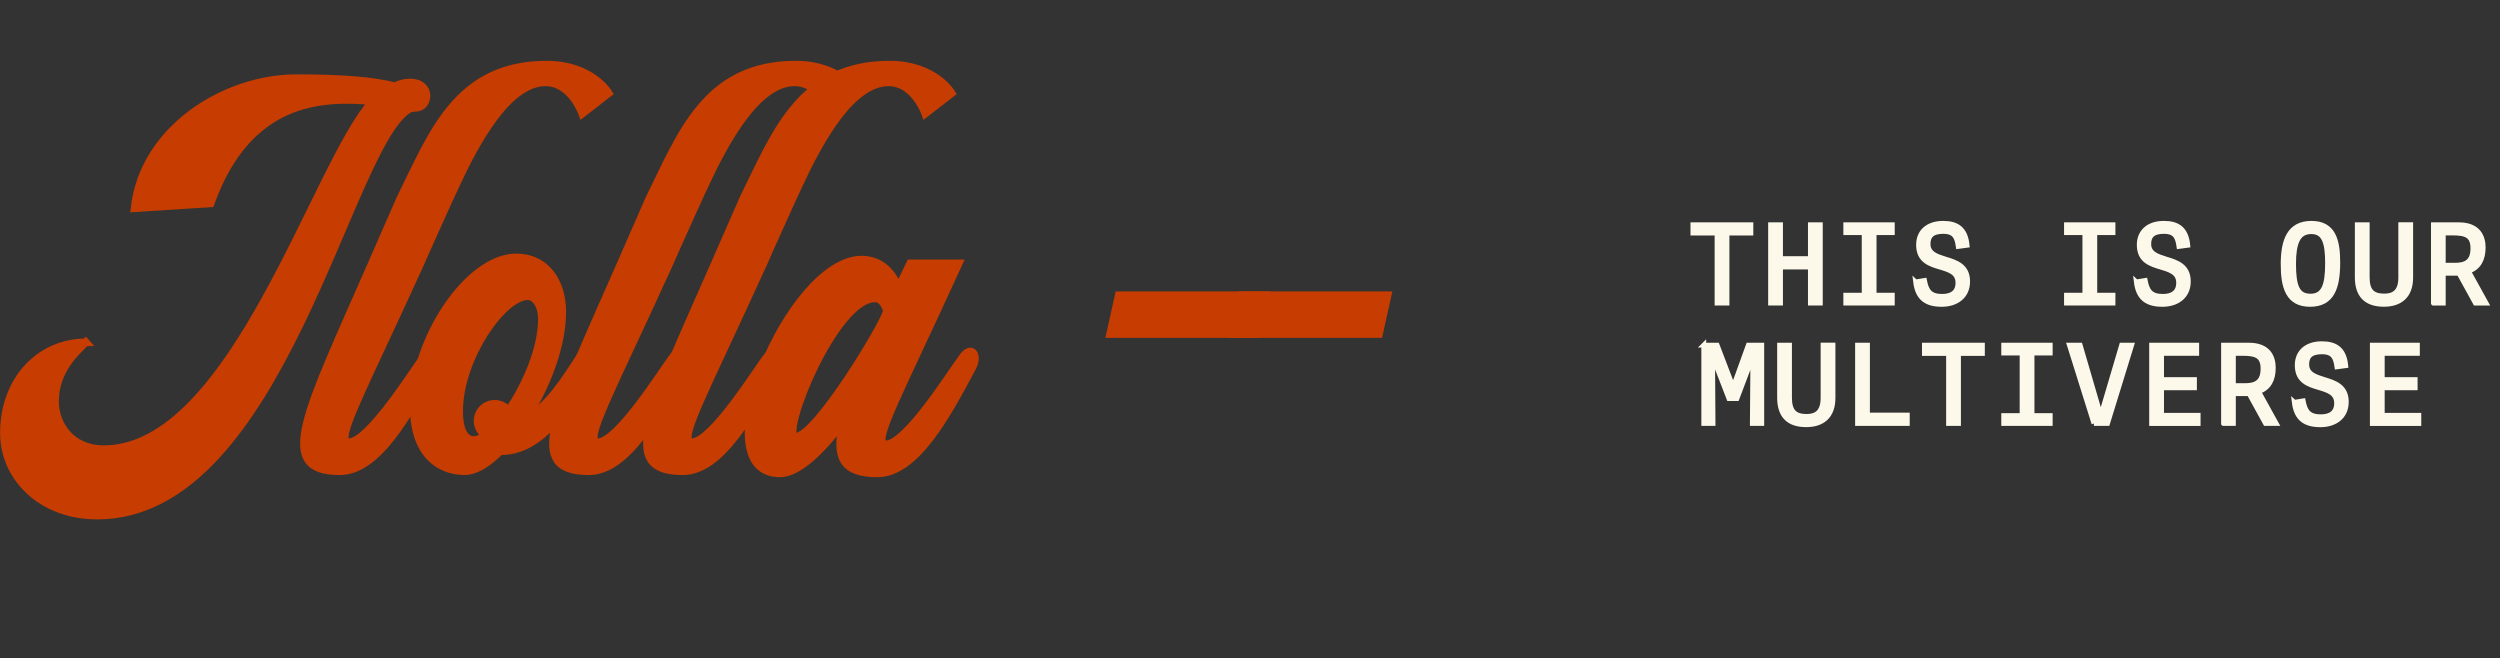 <?xml version="1.0" encoding="UTF-8"?><svg id="Layer_1" xmlns="http://www.w3.org/2000/svg" viewBox="0 0 524.93 138.2"><rect x="0" y="0" width="524.93" height="138.2" fill="#333333" stroke="none"/><defs><style>.cls-1{fill:#fcf9eb;stroke:#fcf9eb;stroke-width:1.01px;}.cls-1,.cls-2{stroke-miterlimit:10;}.cls-2{fill:#c73c00;stroke:#c73c00;stroke-width:1.58px;}</style></defs><path class="cls-2" d="m18.03,71.85c-1.81,1.93-6.46,5.67-6.46,12.48,0,4.65,3.29,9.98,10.21,9.98,27.33,0,44.57-60.11,56.48-73.04-10.89-1.02-26.2-.34-34.03,21.44l-15.99,1.02c1.81-16.56,18.83-27.33,34.03-27.33,9.75,0,16.33.57,20.64,1.7.91-.45,1.93-.79,3.18-.79,4.76,0,4.08,5.33,1.25,5.33,0,0-.45,0-1.13.11-12.93,6.35-26.88,85.52-65.78,85.52-11.8,0-19.62-8.05-19.62-17.35,0-11.23,7.6-19.05,17.24-19.05Z"/><path class="cls-2" d="m78.03,55.41l6.01-13.72c6.69-13.5,11.91-28.13,30.74-28.13,9.53,0,13.04,6.01,13.04,6.01l-5.56,4.31s-2.27-6.58-7.71-6.58c-7.83,0-14.52,12.25-18.94,21.78-.11.11-7.37,16.22-7.37,16.33-12.48,27.45-18.15,37.43-14.97,37.43,4.2,0,13.72-15.31,15.65-17.81,2.5-3.17,4.2-.68,2.38,1.93-5.22,9.53-11.8,22-19.96,22-13.72,0-7.03-12.25,6.69-43.55Z"/><path class="cls-2" d="m108.43,54.04c6.12,0,9.64,4.99,9.64,11.46,0,7.14-3.29,15.65-7.6,22.34,4.54-2.38,8.05-7.94,11.23-12.82,2.27-3.52,4.42-1.81,2.38,2.04-3.18,5.9-9.41,17.69-18.83,17.69h-.23c-2.61,2.61-5.22,4.2-7.49,4.2-5.1,0-10.66-3.4-10.66-13.5,0-14.18,11.46-31.42,21.55-31.42Zm-12.02,32.33c0,3.63,1.02,6.01,3.06,6.01.68,0,1.59-.34,2.5-1.02-1.02-.57-1.7-1.7-1.7-2.95,0-2.04,1.59-3.63,3.63-3.63,1.13,0,2.27.57,2.84,1.47,3.74-5.44,7.03-13.16,7.03-19.17,0-3.29-1.59-4.88-2.95-4.88-5.22,0-14.4,13.04-14.4,24.16Z"/><path class="cls-2" d="m130.32,55.41l6.01-13.72c6.69-13.5,11.91-28.13,30.74-28.13,9.53,0,13.04,6.01,13.04,6.01l-5.56,4.31s-2.27-6.58-7.71-6.58c-7.83,0-14.52,12.25-18.94,21.78-.11.11-7.37,16.22-7.37,16.33-12.48,27.45-18.15,37.43-14.97,37.43,4.2,0,13.72-15.31,15.65-17.81,2.5-3.17,4.2-.68,2.38,1.93-5.22,9.53-11.8,22-19.96,22-13.72,0-7.03-12.25,6.69-43.55Z"/><path class="cls-2" d="m150.05,55.41l6.01-13.72c6.69-13.5,11.91-28.13,30.74-28.13,9.53,0,13.04,6.01,13.04,6.01l-5.56,4.31s-2.27-6.58-7.71-6.58c-7.83,0-14.52,12.25-18.94,21.78-.11.11-7.37,16.22-7.37,16.33-12.48,27.45-18.15,37.43-14.97,37.43,4.2,0,13.72-15.31,15.65-17.81,2.5-3.17,4.2-.68,2.38,1.93-5.22,9.53-11.8,22-19.96,22-13.72,0-7.03-12.25,6.69-43.55Z"/><path class="cls-2" d="m180.9,54.5c4.08,0,6.69,2.84,7.71,6.01.79-1.7,1.59-3.4,2.5-5.22h10.21c-12.82,28.13-18.49,38-15.31,38,4.31,0,13.84-15.31,15.77-17.81,2.15-3.52,3.97-.91,2.27,1.93-5.1,9.53-11.68,22-19.85,22-7.15,0-8.96-3.29-7.15-10.78-4.42,5.9-9.41,10.78-13.27,10.78-16.79,0,1.93-44.91,17.13-44.91Zm-13.84,37.2c4.31,0,18.6-23.7,19.17-26.43-.45-1.47-1.25-2.61-2.5-2.61-8.51,0-20.08,29.04-16.67,29.04Z"/><path class="cls-2" d="m265.63,61.98l-1.81,8.17h-30.74l1.81-8.17h30.74Z"/><path class="cls-2" d="m291.37,61.98l-1.81,8.17h-30.74l1.81-8.17h30.74Z"/><path class="cls-1" d="m360.53,63.64v-14.7h-5.07v-1.75h12.18v1.75h-5.02v14.7h-2.09Z"/><path class="cls-1" d="m371.77,63.64v-16.45h2.09v7.11h6.27v-7.11h2.09v16.45h-2.09v-7.57h-6.27v7.57h-2.09Z"/><path class="cls-1" d="m387.56,63.64v-1.66h3.86v-13.13h-3.86v-1.66h9.77v1.66h-3.82v13.13h3.82v1.66h-9.77Z"/><path class="cls-1" d="m402.23,59.19l1.86-.3c.41,2.16,1.14,3.34,3.7,3.34,1.84,0,3.32-.71,3.32-2.84s-1.7-2.68-3.59-3.25c-2.23-.66-4.68-1.36-4.68-4.73,0-2.79,1.98-4.52,5.18-4.52,2.86,0,4.68,1.14,5.02,4.61l-1.86.25c-.27-1.77-.64-3.16-3.16-3.16s-3.18,1.14-3.18,2.64c0,2.02,1.73,2.57,3.61,3.16,2.25.68,4.7,1.45,4.7,4.7s-2.5,4.82-5.43,4.82c-3.2,0-5.07-1.23-5.5-4.73Z"/><path class="cls-1" d="m433.9,63.64v-1.66h3.86v-13.13h-3.86v-1.66h9.77v1.66h-3.82v13.13h3.82v1.66h-9.77Z"/><path class="cls-1" d="m448.57,59.19l1.86-.3c.41,2.16,1.14,3.34,3.7,3.34,1.84,0,3.32-.71,3.32-2.84s-1.7-2.68-3.59-3.25c-2.23-.66-4.68-1.36-4.68-4.73,0-2.79,1.98-4.52,5.18-4.52,2.86,0,4.68,1.14,5.02,4.61l-1.86.25c-.27-1.77-.64-3.16-3.16-3.16s-3.18,1.14-3.18,2.64c0,2.02,1.73,2.57,3.61,3.16,2.25.68,4.7,1.45,4.7,4.7s-2.5,4.82-5.43,4.82c-3.2,0-5.07-1.23-5.5-4.73Z"/><path class="cls-1" d="m479.4,55.41c0-4.91,1.29-8.52,5.93-8.52s5.54,3.61,5.54,8.18c0,5.36-1.2,8.84-5.82,8.84s-5.66-3.57-5.66-8.5Zm9.32-.11c0-4.36-.68-6.66-3.43-6.66s-3.7,2.32-3.7,6.75c0,4.68.77,6.79,3.54,6.79s3.59-2.2,3.59-6.88Z"/><path class="cls-1" d="m494.96,58.23v-11.04h2.09v11.04c0,2.93,1.18,3.93,3.59,3.93,2.07,0,3.45-.95,3.45-3.89v-11.09h2.09v11.09c0,3.93-2.29,5.63-5.63,5.63-3.84,0-5.59-2.02-5.59-5.68Z"/><path class="cls-1" d="m510.95,63.64v-16.45h5.32c4.11,0,5.13,2.52,5.13,4.77,0,2.45-.91,4.25-3.09,4.98l3.7,6.7h-2.25l-3.45-6.27h-3.29v6.27h-2.07Zm2.07-7.95h2.43c2.07,0,3.79-.57,3.79-3.54,0-2.7-1.45-3.23-4.29-3.23h-1.93v6.77Z"/><path class="cls-1" d="m357.73,72.47h2.82l3.32,8.68h.09l3.14-8.68h2.82v16.45h-1.98l.11-13.77-.09-.05-3.25,8.59h-1.68l-3.34-8.61-.09.02.09,13.81h-1.95v-16.45Z"/><path class="cls-1" d="m373.66,83.51v-11.04h2.09v11.04c0,2.93,1.18,3.93,3.59,3.93,2.07,0,3.45-.95,3.45-3.89v-11.09h2.09v11.09c0,3.93-2.29,5.63-5.63,5.63-3.84,0-5.59-2.02-5.59-5.68Z"/><path class="cls-1" d="m390.03,88.92v-16.45h2.09v14.68h8.36v1.77h-10.45Z"/><path class="cls-1" d="m409.14,88.92v-14.7h-5.07v-1.75h12.18v1.75h-5.02v14.7h-2.09Z"/><path class="cls-1" d="m420.72,88.92v-1.66h3.86v-13.13h-3.86v-1.66h9.77v1.66h-3.82v13.13h3.82v1.66h-9.77Z"/><path class="cls-1" d="m439.67,88.92l-5.16-16.45h2.27l4.27,14.63h.11l4.32-14.63h2.11l-5.07,16.45h-2.86Z"/><path class="cls-1" d="m451.78,88.92v-16.45h9.47v1.73h-7.38v5.5h6.91v1.73h-6.91v5.77h7.68v1.73h-9.77Z"/><path class="cls-1" d="m466.88,88.92v-16.45h5.32c4.11,0,5.13,2.52,5.13,4.77,0,2.45-.91,4.25-3.09,4.98l3.7,6.7h-2.25l-3.45-6.27h-3.29v6.27h-2.07Zm2.07-7.95h2.43c2.07,0,3.79-.57,3.79-3.54,0-2.7-1.45-3.23-4.29-3.23h-1.93v6.77Z"/><path class="cls-1" d="m481.74,84.47l1.86-.3c.41,2.16,1.14,3.34,3.7,3.34,1.84,0,3.32-.71,3.32-2.84s-1.7-2.68-3.59-3.25c-2.23-.66-4.68-1.36-4.68-4.73,0-2.79,1.98-4.52,5.18-4.52,2.86,0,4.68,1.14,5.02,4.61l-1.86.25c-.27-1.77-.64-3.16-3.16-3.16s-3.18,1.14-3.18,2.64c0,2.02,1.73,2.57,3.61,3.16,2.25.68,4.7,1.45,4.7,4.7s-2.5,4.82-5.43,4.82c-3.2,0-5.07-1.23-5.5-4.73Z"/><path class="cls-1" d="m498.12,88.92v-16.45h9.47v1.73h-7.38v5.5h6.91v1.73h-6.91v5.77h7.68v1.73h-9.77Z"/></svg>